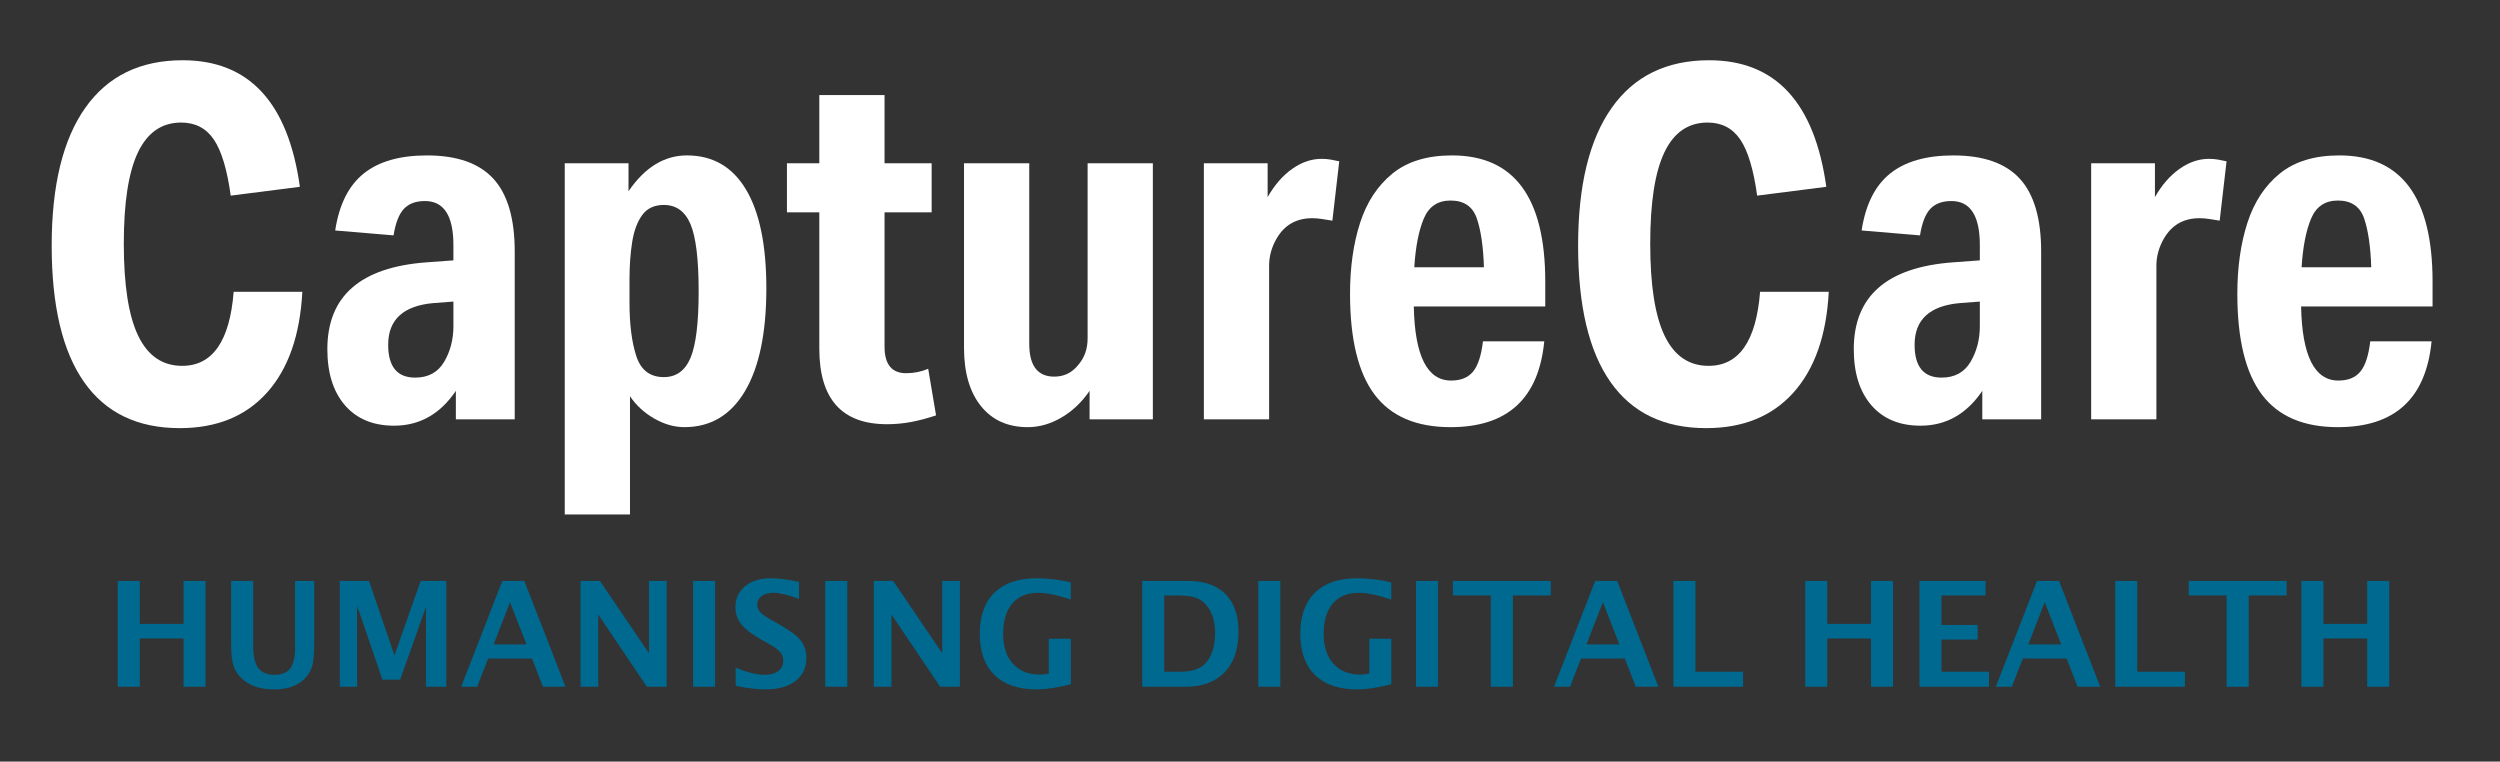 <?xml version="1.0" encoding="UTF-8"?>
<svg id="a" data-name="Layer_1" xmlns="http://www.w3.org/2000/svg" width="484.283" height="147.537" viewBox="0 0 484.283 147.537">
  <rect x="0" y="0" width="484.283" height="147.537" fill="#333333" stroke="none"/>
  <g>
    <path d="M10.012,47.588c0-11.654,2.169-20.555,6.509-26.7,4.338-6.144,10.625-9.217,18.861-9.217,12.858,0,20.429,8.172,22.709,24.515l-13.397,1.71c-.698-5.066-1.791-8.693-3.278-10.879-1.489-2.186-3.596-3.278-6.319-3.278-3.738,0-6.525,1.917-8.361,5.749-1.838,3.833-2.755,9.739-2.755,17.721,0,8.045.934,14,2.803,17.862,1.868,3.865,4.704,5.797,8.504,5.797,5.891,0,9.216-4.782,9.977-14.348h13.302c-.444,8.425-2.724,14.934-6.841,19.525-4.119,4.594-9.756,6.889-16.913,6.889-8.172,0-14.348-2.977-18.528-8.932-4.181-5.953-6.271-14.759-6.271-26.414Z" fill="#ffffff"/>
    <path d="M63.412,67.636c0-10.262,6.397-15.867,19.193-16.817l5.226-.38v-2.946c0-5.7-1.838-8.551-5.511-8.551-1.774,0-3.135.508-4.085,1.52-.95,1.015-1.615,2.725-1.996,5.131l-11.307-.95c.76-5.003,2.597-8.678,5.511-11.021,2.913-2.343,6.999-3.516,12.257-3.516,5.827,0,10.119,1.506,12.875,4.514,2.755,3.009,4.133,7.712,4.133,14.109v32.496h-11.402v-5.511c-3.041,4.498-7.031,6.746-11.972,6.746-4.055,0-7.221-1.314-9.502-3.943-2.28-2.628-3.42-6.255-3.42-10.88ZM75.194,66.782c0,4.244,1.741,6.366,5.226,6.366,2.533,0,4.402-1.013,5.606-3.041,1.203-2.026,1.806-4.338,1.806-6.937v-4.75l-3.801.285c-5.891.507-8.836,3.199-8.836,8.076Z" fill="#ffffff"/>
    <path d="M109.399,31.626h12.352v5.416c3.167-4.623,6.937-6.937,11.307-6.937,5.003,0,8.82,2.202,11.45,6.604,2.627,4.403,3.943,10.784,3.943,19.146,0,8.615-1.377,15.25-4.133,19.905-2.756,4.656-6.668,6.984-11.735,6.984-1.964,0-3.912-.556-5.844-1.663-1.933-1.107-3.5-2.549-4.703-4.323v22.899h-12.637V31.626ZM135.338,56.424c0-6.144-.522-10.467-1.567-12.97-1.045-2.501-2.772-3.753-5.179-3.753-1.838,0-3.23.65-4.181,1.948-.95,1.299-1.601,3.04-1.948,5.226-.349,2.186-.523,4.608-.523,7.269v4.466c0,4.245.443,7.713,1.331,10.404.886,2.693,2.66,4.038,5.321,4.038,2.407,0,4.133-1.25,5.179-3.753,1.045-2.501,1.567-6.794,1.567-12.875Z" fill="#ffffff"/>
    <path d="M158.712,67.542v-26.415h-6.271v-9.501h6.271v-13.208h12.637v13.208h9.122v9.501h-9.122v26.035c0,3.421,1.393,5.131,4.181,5.131,1.52,0,2.945-.285,4.276-.855l1.52,9.027c-1.71.569-3.326.997-4.846,1.282-1.521.285-3.073.428-4.656.428-8.742,0-13.112-4.877-13.112-14.633Z" fill="#ffffff"/>
    <path d="M186.742,67.352V31.626h12.637v34.966c0,4.245,1.615,6.366,4.846,6.366,1.9,0,3.452-.76,4.656-2.28,1.203-1.393,1.805-3.103,1.805-5.131V31.626h12.637v49.599h-12.257v-5.511c-1.52,2.218-3.342,3.943-5.463,5.178-2.123,1.235-4.292,1.854-6.509,1.854-3.864,0-6.889-1.363-9.074-4.086-2.186-2.723-3.278-6.492-3.278-11.307Z" fill="#ffffff"/>
    <path d="M233.204,31.626h12.352v6.556c1.331-2.343,2.913-4.164,4.751-5.463,1.836-1.298,3.737-1.948,5.701-1.948.632,0,1.219.048,1.758.143.537.095,1.093.206,1.663.333l-1.33,11.497c-.76-.127-1.458-.238-2.09-.333-.634-.095-1.235-.143-1.806-.143-3.104,0-5.416,1.33-6.936,3.991-.444.76-.793,1.584-1.045,2.47-.254.888-.38,1.806-.38,2.756v29.74h-12.637V31.626Z" fill="#ffffff"/>
    <path d="M261.52,56.9c0-5.131.648-9.707,1.948-13.73,1.297-4.021,3.388-7.205,6.271-9.549,2.882-2.343,6.73-3.516,11.544-3.516,12.035,0,18.053,8.141,18.053,24.419v4.847h-25.464c.19,9.565,2.597,14.348,7.221,14.348,1.9,0,3.326-.585,4.276-1.758.95-1.172,1.583-3.12,1.9-5.844h11.877c-1.078,11.086-7.126,16.628-18.148,16.628-6.651,0-11.561-2.105-14.728-6.319-3.168-4.212-4.75-10.72-4.75-19.525ZM286.081,42.315c-.792-2.312-2.487-3.469-5.083-3.469-2.471,0-4.197,1.157-5.179,3.469-.983,2.312-1.601,5.463-1.853,9.454h13.492c-.127-3.991-.586-7.142-1.378-9.454Z" fill="#ffffff"/>
    <path d="M305.701,47.588c0-11.654,2.169-20.555,6.509-26.7,4.338-6.144,10.625-9.217,18.861-9.217,12.858,0,20.429,8.172,22.709,24.515l-13.397,1.71c-.698-5.066-1.791-8.693-3.278-10.879-1.489-2.186-3.596-3.278-6.319-3.278-3.738,0-6.525,1.917-8.361,5.749-1.838,3.833-2.755,9.739-2.755,17.721,0,8.045.934,14,2.803,17.862,1.868,3.865,4.704,5.797,8.504,5.797,5.891,0,9.216-4.782,9.977-14.348h13.302c-.444,8.425-2.724,14.934-6.841,19.525-4.119,4.594-9.756,6.889-16.913,6.889-8.172,0-14.348-2.977-18.528-8.932-4.181-5.953-6.271-14.759-6.271-26.414Z" fill="#ffffff"/>
    <path d="M359.101,67.636c0-10.262,6.398-15.867,19.193-16.817l5.227-.38v-2.946c0-5.7-1.838-8.551-5.512-8.551-1.773,0-3.135.508-4.086,1.52-.949,1.015-1.615,2.725-1.994,5.131l-11.308-.95c.761-5.003,2.597-8.678,5.511-11.021,2.914-2.343,6.998-3.516,12.258-3.516,5.826,0,10.119,1.506,12.875,4.514,2.756,3.009,4.133,7.712,4.133,14.109v32.496h-11.402v-5.511c-3.041,4.498-7.031,6.746-11.973,6.746-4.053,0-7.221-1.314-9.5-3.943-2.281-2.628-3.421-6.255-3.421-10.88ZM370.883,66.782c0,4.244,1.74,6.366,5.225,6.366,2.533,0,4.402-1.013,5.607-3.041,1.201-2.026,1.805-4.338,1.805-6.937v-4.75l-3.801.285c-5.891.507-8.836,3.199-8.836,8.076Z" fill="#ffffff"/>
    <path d="M405.087,31.626h12.353v6.556c1.33-2.343,2.913-4.164,4.751-5.463,1.837-1.298,3.737-1.948,5.701-1.948.632,0,1.219.048,1.758.143.537.095,1.093.206,1.663.333l-1.331,11.497c-.76-.127-1.458-.238-2.09-.333-.634-.095-1.235-.143-1.806-.143-3.104,0-5.416,1.33-6.937,3.991-.443.76-.792,1.584-1.045,2.47-.254.888-.38,1.806-.38,2.756v29.74h-12.638V31.626Z" fill="#ffffff"/>
    <path d="M433.403,56.9c0-5.131.648-9.707,1.947-13.73,1.298-4.021,3.389-7.205,6.271-9.549,2.882-2.343,6.729-3.516,11.545-3.516,12.034,0,18.053,8.141,18.053,24.419v4.847h-25.465c.19,9.565,2.597,14.348,7.222,14.348,1.9,0,3.325-.585,4.275-1.758.95-1.172,1.583-3.12,1.9-5.844h11.878c-1.078,11.086-7.127,16.628-18.148,16.628-6.651,0-11.562-2.105-14.728-6.319-3.169-4.212-4.751-10.72-4.751-19.525ZM457.964,42.315c-.793-2.312-2.486-3.469-5.083-3.469-2.471,0-4.197,1.157-5.179,3.469-.982,2.312-1.601,5.463-1.853,9.454h13.492c-.128-3.991-.586-7.142-1.378-9.454Z" fill="#ffffff"/>
  </g>
  <g>
    <path d="M22.812,133.031v-20.497h4.266v8.323h8.476v-8.323h4.266v20.497h-4.266v-9.349h-8.476v9.349h-4.266Z" fill="#00698f"/>
    <path d="M44.777,112.534h4.266v12.562c0,1.985.328,3.419.983,4.3.655.882,1.712,1.323,3.171,1.323,1.394,0,2.403-.42,3.026-1.261.623-.84.935-2.192.935-4.058v-12.866h3.711v12.589c0,1.894-.18,3.336-.54,4.328-.36.992-1.016,1.854-1.967,2.583-1.302,1.006-3.051,1.51-5.249,1.51-2.354,0-4.248-.535-5.678-1.606-.988-.739-1.678-1.614-2.071-2.625s-.588-2.421-.588-4.23v-12.548Z" fill="#00698f"/>
    <path d="M65.828,133.031v-20.497h5.65l4.931,14.417,5.083-14.417h4.958v20.497h-3.933v-15.47l-5,14.099h-3.435l-4.903-14.307v15.678h-3.352Z" fill="#00698f"/>
    <path d="M89.33,133.031l7.978-20.497h4.266l7.977,20.497h-4.376l-2.133-5.471h-8.476l-2.133,5.471h-3.103ZM95.618,124.832h6.371l-3.185-8.171-3.186,8.171Z" fill="#00698f"/>
    <path d="M112.459,133.031v-20.497h3.753l9.5,14.002v-14.002h3.421v20.497h-3.823l-9.431-14.002v14.002h-3.421Z" fill="#00698f"/>
    <path d="M134.257,133.031v-20.497h4.266v20.497h-4.266Z" fill="#00698f"/>
    <path d="M142.511,132.851v-3.518c2.207.923,4.095,1.385,5.665,1.385,1.099,0,1.964-.245,2.597-.734.632-.489.949-1.154.949-1.994,0-.665-.199-1.226-.596-1.683s-1.149-.999-2.257-1.628l-1.371-.762c-1.837-1.033-3.135-2.023-3.892-2.97-.757-.946-1.136-2.053-1.136-3.317,0-1.689.621-3.047,1.863-4.071,1.242-1.025,2.883-1.538,4.923-1.538,1.634,0,3.476.236,5.526.707v3.282c-2.096-.785-3.753-1.178-4.972-1.178-.942,0-1.697.21-2.265.631-.568.42-.852.972-.852,1.654,0,.563.198,1.058.595,1.482s1.145.946,2.244,1.564l1.468.817c1.976,1.107,3.337,2.128,4.085,3.061s1.122,2.068,1.122,3.407c0,1.902-.706,3.393-2.119,4.473-1.413,1.081-3.361,1.621-5.845,1.621-1.643,0-3.555-.231-5.733-.692Z" fill="#00698f"/>
    <path d="M159.864,133.031v-20.497h4.266v20.497h-4.266Z" fill="#00698f"/>
    <path d="M169.268,133.031v-20.497h3.753l9.5,14.002v-14.002h3.421v20.497h-3.823l-9.431-14.002v14.002h-3.421Z" fill="#00698f"/>
    <path d="M207.437,132.546c-2.567.664-4.783.997-6.648.997-3.536,0-6.253-.931-8.15-2.791-1.897-1.86-2.846-4.526-2.846-7.998,0-3.443.949-6.094,2.846-7.949,1.897-1.855,4.6-2.784,8.109-2.784,2.244,0,4.469.264,6.675.79v3.338c-2.558-.878-4.658-1.316-6.301-1.316-2.17,0-3.846.692-5.027,2.078-1.182,1.385-1.772,3.347-1.772,5.886,0,2.456.632,4.383,1.897,5.782,1.265,1.398,3.01,2.098,5.235,2.098.489,0,1.062-.069,1.717-.208v-6.744h4.266v8.822Z" fill="#00698f"/>
    <path d="M221.258,133.031v-20.497h8.822c3.176,0,5.609.843,7.298,2.527,1.689,1.686,2.535,4.116,2.535,7.292,0,3.379-.896,6.004-2.687,7.873-1.792,1.87-4.298,2.805-7.52,2.805h-8.448ZM225.524,130.123h3.186c2.474,0,4.205-.697,5.193-2.092.988-1.385,1.482-3.194,1.482-5.429,0-1.957-.443-3.587-1.33-4.889-.609-.896-1.343-1.514-2.202-1.855-.858-.342-2.11-.513-3.753-.513h-2.576v14.777Z" fill="#00698f"/>
    <path d="M243.749,133.031v-20.497h4.266v20.497h-4.266Z" fill="#00698f"/>
    <path d="M269.523,132.546c-2.567.664-4.783.997-6.648.997-3.536,0-6.253-.931-8.15-2.791-1.897-1.86-2.846-4.526-2.846-7.998,0-3.443.949-6.094,2.846-7.949,1.897-1.855,4.6-2.784,8.109-2.784,2.244,0,4.469.264,6.675.79v3.338c-2.558-.878-4.658-1.316-6.301-1.316-2.17,0-3.846.692-5.027,2.078-1.182,1.385-1.772,3.347-1.772,5.886,0,2.456.632,4.383,1.897,5.782,1.265,1.398,3.01,2.098,5.235,2.098.489,0,1.062-.069,1.717-.208v-6.744h4.266v8.822Z" fill="#00698f"/>
    <path d="M274.301,133.031v-20.497h4.266v20.497h-4.266Z" fill="#00698f"/>
    <path d="M288.787,133.031v-17.686h-7.34v-2.812h18.959v2.812h-7.34v17.686h-4.279Z" fill="#00698f"/>
    <path d="M301.03,133.031l7.978-20.497h4.266l7.977,20.497h-4.376l-2.133-5.471h-8.476l-2.133,5.471h-3.103ZM307.317,124.832h6.371l-3.185-8.171-3.186,8.171Z" fill="#00698f"/>
    <path d="M324.158,133.031v-20.497h4.266v17.589h9.237v2.908h-13.503Z" fill="#00698f"/>
    <path d="M349.696,133.031v-20.497h4.266v8.323h8.476v-8.323h4.266v20.497h-4.266v-9.349h-8.476v9.349h-4.266Z" fill="#00698f"/>
    <path d="M371.828,133.031v-20.497h12.811v2.812h-8.545v5.72h7.007v2.825h-7.007v6.232h9.195v2.908h-13.461Z" fill="#00698f"/>
    <path d="M386.618,133.031l7.978-20.497h4.266l7.977,20.497h-4.376l-2.133-5.471h-8.476l-2.133,5.471h-3.103ZM392.906,124.832h6.37l-3.186-8.171-3.185,8.171Z" fill="#00698f"/>
    <path d="M409.747,133.031v-20.497h4.266v17.589h9.237v2.908h-13.503Z" fill="#00698f"/>
    <path d="M431.324,133.031v-17.686h-7.34v-2.812h18.96v2.812h-7.341v17.686h-4.279Z" fill="#00698f"/>
    <path d="M445.81,133.031v-20.497h4.266v8.323h8.476v-8.323h4.266v20.497h-4.266v-9.349h-8.476v9.349h-4.266Z" fill="#00698f"/>
  </g>
</svg>